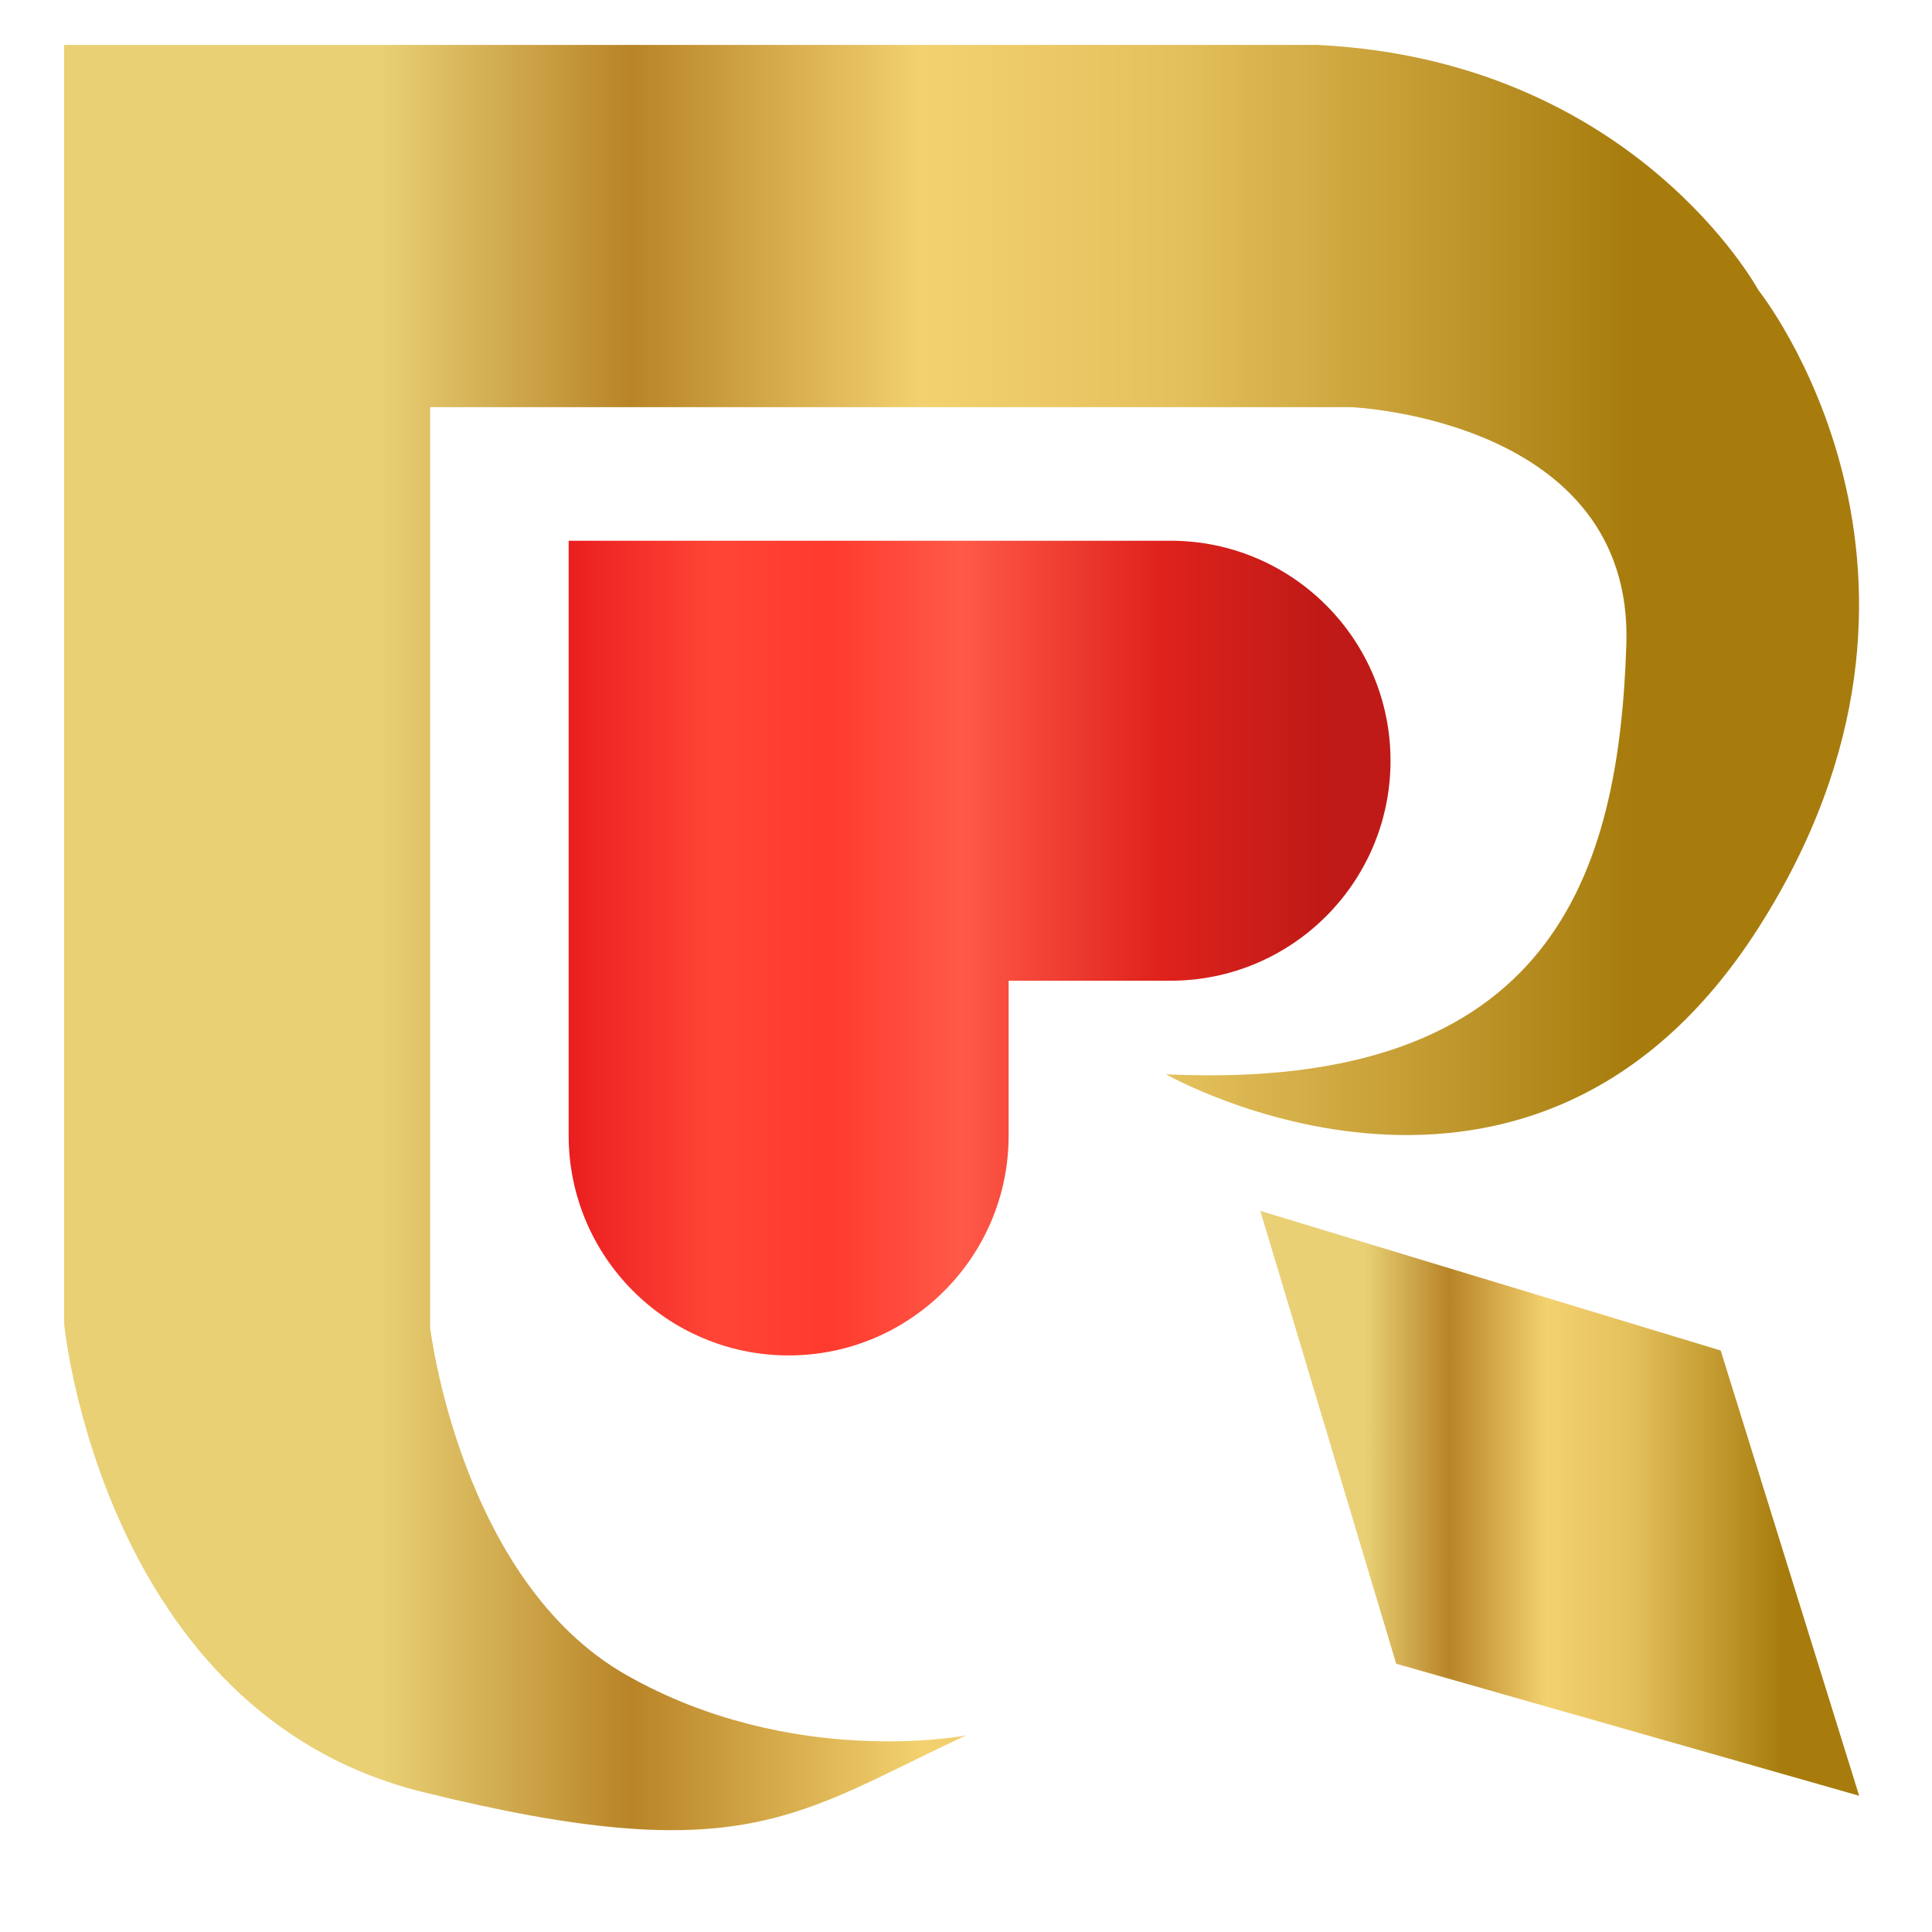 <?xml version="1.0" encoding="utf-8"?>
<!-- Generator: Adobe Illustrator 24.0.1, SVG Export Plug-In . SVG Version: 6.00 Build 0)  -->
<svg version="1.1" id="圖層_2" xmlns="http://www.w3.org/2000/svg" xmlns:xlink="http://www.w3.org/1999/xlink" x="0px" y="0px"
	 viewBox="0 0 512 512" style="enable-background:new 0 0 512 512;" xml:space="preserve">
<style type="text/css">
	.st0{fill:url(#SVGID_1_);}
	.st1{fill:url(#SVGID_2_);}
	.st2{fill:url(#SVGID_3_);}
</style>
<linearGradient id="SVGID_1_" gradientUnits="userSpaceOnUse" x1="17" y1="248.447" x2="492.667" y2="248.447">
	<stop  offset="0" style="stop-color:#E9D075"/>
	<stop  offset="0.176" style="stop-color:#E9D075"/>
	<stop  offset="0.316" style="stop-color:#B88427"/>
	<stop  offset="0.478" style="stop-color:#F3D16F"/>
	<stop  offset="0.617" style="stop-color:#E5C15D"/>
	<stop  offset="0.872" style="stop-color:#A77C0D"/>
</linearGradient>
<path class="st0" d="M256,459.9c0,0-46,9-90-16s-52-92-52-92v-244h244c0,0,75,3,73,63s-19,118.6-122,113.8c0,0,97,55.2,157-38.8
	s0-169,0-169s-33-61-117-65H17v339c0,0,10,103,95,124S211,480.9,256,459.9z"/>
<linearGradient id="SVGID_2_" gradientUnits="userSpaceOnUse" x1="334" y1="398.39" x2="492.667" y2="398.39">
	<stop  offset="0" style="stop-color:#E9D075"/>
	<stop  offset="0.176" style="stop-color:#E9D075"/>
	<stop  offset="0.316" style="stop-color:#B88427"/>
	<stop  offset="0.478" style="stop-color:#F3D16F"/>
	<stop  offset="0.617" style="stop-color:#E5C15D"/>
	<stop  offset="0.872" style="stop-color:#A77C0D"/>
</linearGradient>
<polygon class="st1" points="334,320.9 456,357.9 492.7,475.9 370,440.9 "/>
<linearGradient id="SVGID_3_" gradientUnits="userSpaceOnUse" x1="150.706" y1="251.243" x2="368.471" y2="251.243">
	<stop  offset="0" style="stop-color:#EA1E1F"/>
	<stop  offset="0.176" style="stop-color:#FF4536"/>
	<stop  offset="0.316" style="stop-color:#FF3A2E"/>
	<stop  offset="0.478" style="stop-color:#FF5948"/>
	<stop  offset="0.721" style="stop-color:#DF221C"/>
	<stop  offset="0.92" style="stop-color:#BF1A17"/>
</linearGradient>
<path class="st2" d="M368.5,201.6c0-32.2-26.1-58.3-58.3-58.3l0,0h-42.9H150.7v116.6v41c0,32.2,26.1,58.3,58.3,58.3
	s58.3-26.1,58.3-58.3h0v-41h42.9v0C342.4,259.9,368.5,233.8,368.5,201.6z"/>
</svg>
